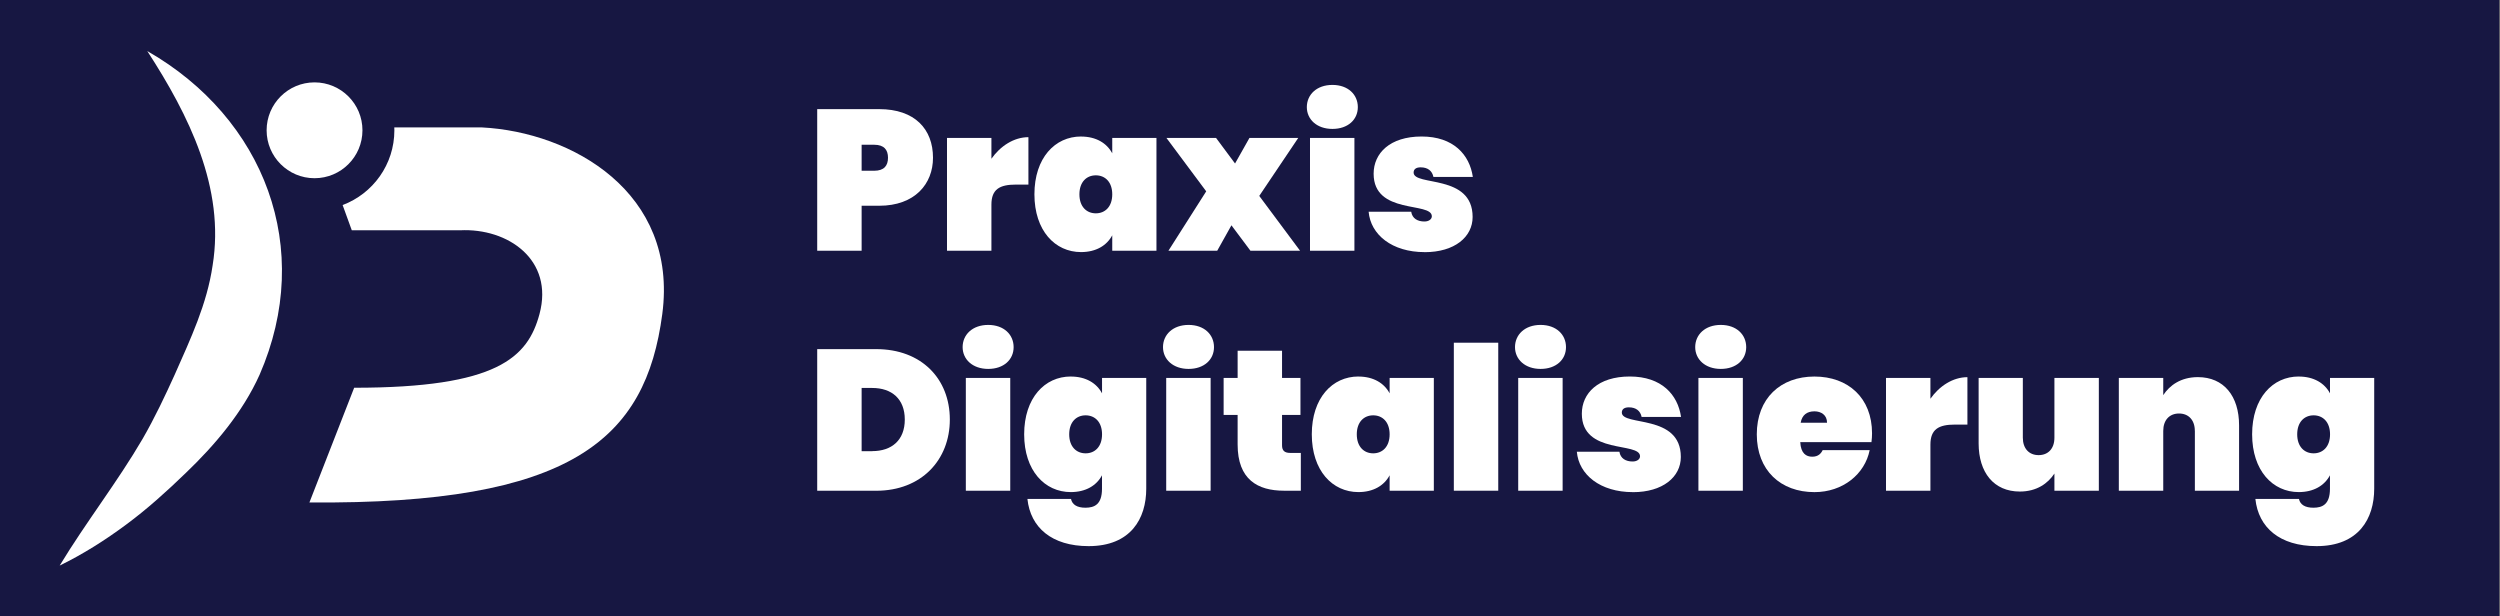 <?xml version="1.0" encoding="UTF-8"?>
<svg xmlns="http://www.w3.org/2000/svg" xmlns:xlink="http://www.w3.org/1999/xlink" id="Ebene_1" data-name="Ebene 1" viewBox="0 0 600 147.87">
  <rect x="0" y="0" width="600" height="147.87" fill="#808080" stroke="none"/>
  <defs>
    <style>
      .cls-1 {
        fill: #fff;
      }

      .cls-2 {
        fill: none;
      }

      .cls-3 {
        clip-path: url(#clippath-1);
      }

      .cls-4 {
        fill: #171742;
      }

      .cls-5 {
        clip-path: url(#clippath);
      }
    </style>
    <clipPath id="clippath">
      <rect class="cls-2" x="11.83" y="-1" width="150" height="150"></rect>
    </clipPath>
    <clipPath id="clippath-1">
      <rect class="cls-2" x="11.83" y="-1" width="150" height="150"></rect>
    </clipPath>
  </defs>
  <rect id="Hintergrund" class="cls-4" x="-.17" y="0" width="600" height="149"></rect>
  <g>
    <path class="cls-1" d="M211.01,49.38h-4.22v10.8h-10.66V26.19h14.88c8.54,0,12.91,4.8,12.91,11.67,0,6.29-4.37,11.52-12.91,11.52ZM209.81,40.98c2.4,0,3.31-1.25,3.31-3.12s-.91-3.12-3.31-3.12h-3.02v6.24h3.02Z"></path>
    <path class="cls-1" d="M237.94,60.18h-10.66v-27.07h10.66v4.99c2.11-3.02,5.38-5.18,8.88-5.18v11.38h-3.02c-3.84,0-5.86,1.1-5.86,4.8v11.09Z"></path>
    <path class="cls-1" d="M259.45,32.77c3.6,0,6.19,1.58,7.49,4.03v-3.7h10.61v27.07h-10.61v-3.7c-1.3,2.45-3.89,4.03-7.49,4.03-6.24,0-11.19-5.14-11.19-13.87s4.94-13.87,11.19-13.87ZM263,42.08c-2.21,0-3.94,1.58-3.94,4.56s1.73,4.56,3.94,4.56,3.94-1.58,3.94-4.56-1.73-4.56-3.94-4.56Z"></path>
    <path class="cls-1" d="M295.54,54.08l-3.41,6.1h-11.71l9.07-14.26-9.55-12.82h11.91l4.56,6.14,3.46-6.14h11.71l-9.36,13.92,9.79,13.15h-11.91l-4.56-6.1Z"></path>
    <path class="cls-1" d="M313.64,25.71c0-2.98,2.35-5.33,6.14-5.33s6.1,2.35,6.1,5.33-2.35,5.23-6.1,5.23-6.14-2.3-6.14-5.23ZM314.4,33.1h10.66v27.07h-10.66v-27.07Z"></path>
    <path class="cls-1" d="M341.91,60.51c-7.82,0-12.96-4.18-13.44-9.7h10.22c.24,1.63,1.54,2.35,3.17,2.35,1.1,0,1.78-.58,1.78-1.25,0-3.55-13.97-.29-13.97-10.22,0-4.9,3.89-8.93,11.52-8.93s11.52,4.37,12.29,9.7h-9.46c-.29-1.44-1.34-2.3-3.07-2.3-1.06,0-1.68.43-1.68,1.25,0,3.36,14.16.24,14.16,10.66,0,4.8-4.32,8.45-11.52,8.45Z"></path>
    <path class="cls-1" d="M227.96,100.69c0,9.7-6.82,17.09-17.67,17.09h-14.16v-33.99h14.16c10.85,0,17.67,7.1,17.67,16.9ZM209.33,108.27c4.7,0,7.82-2.64,7.82-7.58s-3.12-7.58-7.82-7.58h-2.54v15.17h2.54Z"></path>
    <path class="cls-1" d="M231.03,83.31c0-2.98,2.35-5.33,6.14-5.33s6.1,2.35,6.1,5.33-2.35,5.23-6.1,5.23-6.14-2.3-6.14-5.23ZM231.8,90.7h10.66v27.07h-10.66v-27.07Z"></path>
    <path class="cls-1" d="M257,90.37c3.6,0,6.19,1.58,7.49,4.03v-3.7h10.61v26.59c0,7.15-3.7,13.78-13.83,13.78-8.83,0-13.97-4.46-14.69-11.33h10.46c.29,1.39,1.49,2.11,3.46,2.11,2.16,0,3.98-.77,3.98-4.56v-3.22c-1.3,2.45-3.89,4.03-7.49,4.03-6.24,0-11.19-5.14-11.19-13.87s4.94-13.87,11.19-13.87ZM260.55,99.68c-2.21,0-3.94,1.58-3.94,4.56s1.73,4.56,3.94,4.56,3.94-1.58,3.94-4.56-1.73-4.56-3.94-4.56Z"></path>
    <path class="cls-1" d="M279.12,83.31c0-2.98,2.35-5.33,6.14-5.33s6.1,2.35,6.1,5.33-2.35,5.23-6.1,5.23-6.14-2.3-6.14-5.23ZM279.89,90.7h10.66v27.07h-10.66v-27.07Z"></path>
    <path class="cls-1" d="M297.03,99.58h-3.36v-8.88h3.36v-6.53h10.66v6.53h4.42v8.88h-4.42v7.3c0,1.25.58,1.82,1.97,1.82h2.54v9.07h-4.03c-6.34,0-11.14-2.69-11.14-11.09v-7.1Z"></path>
    <path class="cls-1" d="M326.02,90.37c3.6,0,6.19,1.58,7.49,4.03v-3.7h10.61v27.07h-10.61v-3.7c-1.3,2.45-3.89,4.03-7.49,4.03-6.24,0-11.19-5.14-11.19-13.87s4.94-13.87,11.19-13.87ZM329.57,99.68c-2.21,0-3.94,1.58-3.94,4.56s1.73,4.56,3.94,4.56,3.94-1.58,3.94-4.56-1.73-4.56-3.94-4.56Z"></path>
    <path class="cls-1" d="M348.92,82.25h10.66v35.52h-10.66v-35.52Z"></path>
    <path class="cls-1" d="M363.6,83.31c0-2.98,2.35-5.33,6.14-5.33s6.1,2.35,6.1,5.33-2.35,5.23-6.1,5.23-6.14-2.3-6.14-5.23ZM364.37,90.7h10.66v27.07h-10.66v-27.07Z"></path>
    <path class="cls-1" d="M391.88,118.11c-7.82,0-12.96-4.18-13.44-9.7h10.22c.24,1.63,1.54,2.35,3.17,2.35,1.1,0,1.78-.58,1.78-1.25,0-3.55-13.97-.29-13.97-10.22,0-4.9,3.89-8.93,11.52-8.93s11.52,4.37,12.29,9.7h-9.46c-.29-1.44-1.34-2.3-3.07-2.3-1.06,0-1.68.43-1.68,1.25,0,3.36,14.16.24,14.16,10.66,0,4.8-4.32,8.45-11.52,8.45Z"></path>
    <path class="cls-1" d="M406.85,83.31c0-2.98,2.35-5.33,6.14-5.33s6.1,2.35,6.1,5.33-2.35,5.23-6.1,5.23-6.14-2.3-6.14-5.23ZM407.62,90.7h10.66v27.07h-10.66v-27.07Z"></path>
    <path class="cls-1" d="M435.46,118.11c-8.11,0-13.83-5.23-13.83-13.87s5.71-13.87,13.83-13.87,13.83,5.14,13.83,13.63c0,.67-.05,1.44-.14,2.11h-17.09c.14,2.74,1.44,3.5,2.88,3.5s2.11-.77,2.5-1.58h11.28c-1.15,5.76-6.43,10.08-13.25,10.08ZM432.15,101.46h6.34c0-1.87-1.44-2.74-3.02-2.74-1.78,0-2.98.86-3.31,2.74Z"></path>
    <path class="cls-1" d="M463.3,117.78h-10.66v-27.07h10.66v4.99c2.11-3.02,5.38-5.18,8.88-5.18v11.38h-3.02c-3.84,0-5.86,1.1-5.86,4.8v11.09Z"></path>
    <path class="cls-1" d="M503.72,117.78h-10.66v-4.13c-1.54,2.35-4.22,4.32-8.3,4.32-6.24,0-9.89-4.56-9.89-11.57v-15.7h10.61v14.35c0,2.59,1.49,4.18,3.79,4.18s3.79-1.58,3.79-4.18v-14.35h10.66v27.07Z"></path>
    <path class="cls-1" d="M526.76,103.42c0-2.59-1.49-4.18-3.79-4.18s-3.79,1.58-3.79,4.18v14.35h-10.66v-27.07h10.66v4.13c1.54-2.35,4.22-4.32,8.31-4.32,6.24,0,9.89,4.56,9.89,11.57v15.7h-10.61v-14.35Z"></path>
    <path class="cls-1" d="M551.71,90.37c3.6,0,6.19,1.58,7.49,4.03v-3.7h10.61v26.59c0,7.15-3.7,13.78-13.83,13.78-8.83,0-13.97-4.46-14.69-11.33h10.46c.29,1.39,1.49,2.11,3.46,2.11,2.16,0,3.98-.77,3.98-4.56v-3.22c-1.3,2.45-3.89,4.03-7.49,4.03-6.24,0-11.19-5.14-11.19-13.87s4.94-13.87,11.19-13.87ZM555.27,99.68c-2.21,0-3.94,1.58-3.94,4.56s1.73,4.56,3.94,4.56,3.94-1.58,3.94-4.56-1.73-4.56-3.94-4.56Z"></path>
  </g>
  <g id="Bildmaterial_2" data-name="Bildmaterial 2">
    <g class="cls-5">
      <g class="cls-3">
        <path class="cls-1" d="M115.64,30.58h-21.01c0,.23.02.46.02.69,0,8.21-5.16,15.21-12.42,17.94l2.2,6.06h25.97c11.51-.58,22.58,7.09,19.08,20.1-2.81,10.44-10.12,17.69-44.48,17.69l-10.74,27.53c62.98.53,80.72-15.14,84.69-45.22,3.85-29.2-21.71-43.68-43.3-44.79"></path>
        <path class="cls-1" d="M86.99,31.27c0,6.35-5.15,11.5-11.5,11.5s-11.5-5.15-11.5-11.5,5.15-11.5,11.5-11.5,11.5,5.15,11.5,11.5"></path>
        <path class="cls-1" d="M35.35,12.25c28.14,16.13,40.18,47.37,26.95,77.69-4.05,9.01-10.71,16.86-17.67,23.53-4.6,4.45-9.27,8.67-14.31,12.4-5.05,3.75-10.33,7.1-16,9.87,6.28-10.38,13.87-20.07,19.92-30.44,2.93-5.09,5.39-10.31,7.68-15.36,3.85-8.71,7.75-16.94,9.11-26.25,3.01-18.54-5.69-36.03-15.69-51.45"></path>
      </g>
    </g>
  </g>
</svg>
